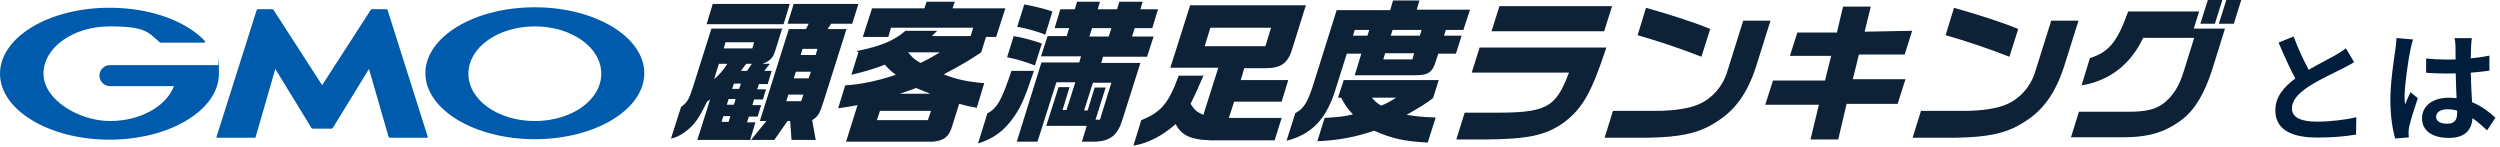 <svg width="831" height="49" viewBox="0 0 831 49" fill="none" xmlns="http://www.w3.org/2000/svg">
<path d="M762.4 12.12C763.92 16.28 765.8 20.12 767.4 23.2C770.68 21.28 774.16 19.56 776.04 18.48C777.56 17.6 778.72 16.92 779.76 16.04L782.52 20.68C781.32 21.4 780.04 22.08 778.56 22.84C776.08 24.08 771.04 26.4 767.4 28.76C764.08 30.96 761.84 33.24 761.84 36.04C761.84 38.92 764.6 40.44 770.16 40.44C774.28 40.44 779.68 39.84 783.24 38.96L783.16 44.72C779.76 45.32 775.52 45.72 770.32 45.72C762.36 45.72 756.32 43.52 756.32 36.64C756.32 32.24 759.12 28.92 762.96 26.08C761.12 22.68 759.2 18.4 757.4 14.16L762.4 12.12ZM809.76 38.8C809.76 40.44 811.36 41.12 813.48 41.12C815.92 41.12 816.76 39.84 816.76 37.48C816.76 37.28 816.76 37.04 816.76 36.76C815.72 36.48 814.64 36.32 813.56 36.32C811.28 36.32 809.76 37.28 809.76 38.8ZM821.64 12.68C821.52 13.44 821.44 14.4 821.4 15.28C821.36 16.16 821.32 17.64 821.28 19.4C823.48 19.2 825.56 18.88 827.48 18.48V23.48C825.56 23.76 823.48 24 821.28 24.16C821.36 28.04 821.56 31.24 821.72 33.96C825.04 35.32 827.56 37.36 829.48 39.12L826.72 43.32C825.04 41.76 823.44 40.36 821.84 39.28C821.6 43.12 819.44 45.84 814.04 45.84C808.52 45.84 805.08 43.52 805.08 39.32C805.08 35.28 808.52 32.48 813.96 32.48C814.88 32.48 815.76 32.52 816.56 32.64C816.48 30.16 816.32 27.24 816.28 24.4C815.32 24.44 814.36 24.44 813.44 24.44C811.08 24.44 808.8 24.36 806.44 24.2V19.44C808.72 19.68 811.04 19.8 813.44 19.8C814.36 19.8 815.32 19.8 816.24 19.76C816.24 17.8 816.2 16.16 816.2 15.32C816.2 14.72 816.08 13.48 815.92 12.68H821.64ZM802.12 13.12C801.8 13.92 801.32 15.96 801.2 16.68C800.6 19.36 799.28 28.16 799.28 32.16C799.28 32.96 799.32 33.96 799.44 34.76C799.96 33.36 800.64 32 801.24 30.64L803.68 32.64C802.56 35.92 801.28 40 800.8 42.16C800.68 42.72 800.6 43.6 800.6 44.04C800.6 44.44 800.64 45.12 800.68 45.68L796.16 46.04C795.32 43.24 794.56 38.68 794.56 33.24C794.56 27.2 795.76 19.64 796.2 16.56C796.36 15.44 796.56 13.92 796.6 12.64L802.12 13.12Z" fill="#001E3C"/>
<path d="M260.026 9.36L257.832 16.381C257.101 19.16 255.931 20.33 253.444 21.207H255.931L254.029 23.547H256.516L255.199 27.935H252.274L251.689 29.69H254.614L253.591 33.054H250.665L250.08 34.955H253.006L251.835 38.758H248.91L248.325 40.659H251.104L249.349 46.509H231.799L236.04 33.054L235.016 33.785C232.969 38.026 231.652 40.22 229.897 41.975C227.704 44.169 225.217 45.632 223.023 46.071L226.387 35.54C228.435 34.078 229.02 33.054 230.336 28.959L236.479 9.507H260.464L260.026 9.36ZM262.512 1.316L260.464 8.044H234.87L236.918 1.316H262.512ZM238.965 21.207L237.356 26.326C239.111 24.863 240.72 22.962 241.744 21.207H238.965ZM242.183 40.513L242.768 38.611H240.428L239.843 40.513H242.183ZM250.08 16.088L250.665 14.041H241.159L240.574 16.088H250.08ZM243.938 34.809L244.523 32.908H242.183L241.598 34.809H243.938ZM245.693 29.544L246.278 27.789H243.938L243.353 29.544H245.693ZM248.325 23.547L249.934 21.207H248.033C247.155 22.377 247.009 22.523 246.278 23.547H248.325ZM252.567 40.22L262.22 9.653H267.923L268.801 7.898H261.781L263.828 1.316H285.328L283.28 7.898H276.26L275.09 9.653H281.379L273.774 33.639C272.457 37.88 271.872 38.758 269.971 39.928L271.141 46.509H263.097L262.658 40.22H261.781L257.393 46.509H249.642L254.761 40.22H252.713H252.567ZM267.046 31.445H262.073L261.342 33.639H266.315L267.046 31.445ZM268.801 26.034L269.532 23.84H264.56L263.828 26.034H268.801ZM271.141 18.282L271.726 16.235H266.753L266.168 18.282H271.141Z" fill="#0D2137"/>
<path d="M284.747 16.967C292.791 15.358 297.033 13.603 300.982 10.239H311.512L309.757 11.994H322.627L323.505 9.215H296.155L295.278 12.286H286.795L289.866 2.78H307.271L308.002 0.586H317.362L316.631 2.78H334.181L331.11 12.286H327.746L326.137 17.405C322.188 20.038 320.287 21.208 313.706 24.718C318.093 26.473 321.896 27.204 327.161 27.643L324.675 35.834C320.726 35.102 320.58 34.956 318.825 34.517L316.485 41.976C315.461 45.486 313.706 46.803 310.049 47.095H281.237L285.04 34.956C281.676 35.541 280.945 35.687 278.605 35.98L280.945 28.375C286.064 28.082 291.621 26.912 297.764 24.864C295.716 23.256 295.424 22.963 294.108 21.5C290.305 22.963 287.819 23.694 282.992 24.864L285.332 17.405L284.747 16.967ZM308.441 39.929L309.464 36.857H292.499L291.475 39.929H308.441ZM309.172 31.153C306.978 30.276 306.686 30.13 304.492 29.252C302.152 30.13 301.713 30.276 299.08 31.153H309.172ZM301.859 17.405C303.468 19.307 303.76 19.599 305.954 20.915C309.026 19.453 309.464 19.16 312.389 17.405H301.859Z" fill="#0D2137"/>
<path d="M343.682 23.548C340.611 32.616 339.587 35.102 337.1 38.759C333.737 43.585 330.227 46.071 325.108 47.68L328.179 37.735C331.543 35.834 332.859 33.493 336.223 23.548H343.536H343.682ZM344.121 21.793C341.049 20.623 338.271 19.745 334.76 19.014L336.954 11.994C339.148 12.286 344.559 13.749 346.314 14.48L343.974 21.793H344.121ZM354.505 12.14L355.382 9.361H350.556L352.457 3.072H357.284L358.015 0.586H365.62L364.889 3.072H371.324L372.055 0.586H379.807L379.075 3.072H384.926L383.024 9.361H377.174L376.297 12.14H383.463L381.269 18.868H366.644L366.059 20.915H379.075L373.225 39.344C371.616 44.901 369.13 46.949 363.865 47.095H359.624L361.232 41.83H347.777L351.872 28.959H355.529L353.188 36.565H354.505L357.43 27.351H351.141L344.852 47.095H337.978L346.168 20.769H358.746L359.331 18.722H346.022L348.216 11.994H354.358L354.505 12.14ZM347.485 11.555C345.583 10.678 341.049 9.361 338.124 8.923L340.464 1.463C344.121 2.195 346.168 2.634 349.825 3.804L347.485 11.409V11.555ZM361.525 36.711L363.865 29.106H367.521L364.157 39.782H365.62L369.423 27.497H363.28L360.355 36.711H361.379H361.525ZM368.545 12.14L369.423 9.361H362.987L362.11 12.14H368.545Z" fill="#0D2137"/>
<path d="M400.139 24.862C397.945 29.981 397.36 31.298 395.751 34.515C397.068 36.563 397.653 37.148 399.993 38.172L404.965 22.522H389.024L395.605 1.754H434.07L429.682 15.794C428.22 20.913 426.026 22.669 420.615 22.669H413.594L412.424 26.617H428.22L426.026 33.784H410.23L408.475 39.195H426.026L423.686 46.654H405.258C396.629 46.801 392.972 45.484 390.779 41.243C386.391 45.192 381.418 47.678 376.738 48.409L379.371 39.927C385.952 37.294 388.439 34.369 391.802 25.155H400.285L400.139 24.862ZM420.615 15.356L422.516 9.213H402.333L400.431 15.356H420.615Z" fill="#0D2137"/>
<path d="M462.155 3.218L463.032 0.146H471.808L470.93 3.218H488.627L486.433 9.946H480.583L479.998 11.847H485.848L483.947 17.843H478.097L477.365 20.037C476.195 23.986 474.879 25.01 470.491 25.01H450.308L452.502 17.843H447.676L444.166 28.959C441.094 39.489 436.122 44.608 427.639 46.802L430.564 37.588C433.197 36.272 434.513 34.224 436.268 28.959L444.312 3.364H462.155V3.218ZM440.363 39.197C445.189 38.904 446.506 38.758 449.723 38.027C447.822 35.979 447.091 34.955 445.774 32.469H444.751L446.652 26.619H478.243L476.342 32.615C473.855 34.517 472.393 35.394 467.566 38.173C471.369 38.758 472.978 38.904 477.219 39.05L474.586 47.387C466.543 46.948 462.74 46.071 456.743 43.438C450.455 45.632 444.604 46.656 437.877 46.948L440.363 39.05V39.197ZM455.135 9.946H450.308L449.723 11.847H454.55L455.135 9.946ZM456.012 32.469C457.328 33.931 457.475 34.078 459.084 35.102C460.985 34.37 462.009 33.785 464.056 32.469H456.012ZM469.468 19.745L470.053 17.697H460.4L459.815 19.745H469.468ZM471.954 11.847L472.539 9.946H462.886L462.301 11.847H471.954Z" fill="#0D2137"/>
<path d="M533.956 15.797C528.983 30.861 526.058 35.98 519.915 40.66C513.773 45.048 507.922 46.218 493.882 46.364H484.083L486.862 37.443H495.345C513.919 37.589 516.99 36.126 521.524 24.133H489.202L491.834 15.797H533.809H533.956ZM535.857 2.049L533.224 10.385H495.783L498.416 2.049H535.857Z" fill="#0D2137"/>
<path d="M588.511 6.872L583.685 22.229C580.76 31.151 576.665 36.855 570.083 40.803C564.525 44.314 558.383 45.63 547.56 45.776H533.373L536.152 36.855H550.485C556.628 36.855 561.747 35.977 564.672 34.661C569.059 32.76 572.569 28.811 574.032 24.13L579.443 6.872H588.511ZM547.267 2.631C555.604 4.971 564.525 7.896 568.474 9.651L565.549 18.865C558.529 16.086 550.485 13.454 544.342 11.699L547.121 2.631H547.267Z" fill="#0D2137"/>
<path d="M589.383 26.764H606.641C606.641 26.618 608.689 18.574 608.689 18.574H594.941C594.941 18.72 597.427 10.822 597.427 10.822H610.59C610.59 10.676 612.638 2.193 612.638 2.193H621.852L619.804 10.53L635.599 10.237L633.113 18.135H617.903C617.903 18.282 615.855 26.326 615.855 26.326H633.406C633.406 26.179 630.773 34.516 630.773 34.516H613.808C613.808 34.662 611.029 46.362 611.029 46.362H601.815L604.594 34.808H586.751C586.751 34.955 589.383 26.618 589.383 26.618V26.764Z" fill="#0D2137"/>
<path d="M690.889 6.872L686.062 22.229C683.137 31.151 679.042 36.855 672.461 40.803C666.903 44.314 660.76 45.63 649.938 45.776H635.751L638.53 36.855H652.863C659.005 36.855 664.124 35.977 667.049 34.661C671.437 32.76 674.947 28.811 676.41 24.13L681.821 6.872H690.889ZM649.645 2.631C657.982 4.971 666.903 7.896 670.852 9.651L667.927 18.865C660.907 16.086 652.863 13.454 646.72 11.699L649.499 2.631H649.645Z" fill="#0D2137"/>
<path d="M730.958 3.949L729.203 9.507H739.587L735.346 23.108C732.713 31.299 729.495 36.564 725.254 39.782C719.404 44.169 713.846 45.778 704.193 45.632H688.398L691.031 37.149H707.265C713.846 37.149 716.918 36.271 719.696 33.931C722.475 31.591 724.377 28.52 725.839 23.84L729.349 12.578H712.384C708.289 21.353 701.122 26.911 691.908 28.374L694.687 19.306C701.122 17.258 703.755 13.894 707.411 3.803H730.812L730.958 3.949ZM733.883 0H738.71L736.223 7.898H731.397L733.883 0ZM744.998 0L742.512 7.898H737.54L740.026 0H744.998Z" fill="#0D2137"/>
<path d="M107.238 42.774H110.098C110.098 42.774 110.415 42.774 110.574 42.615L122.649 22.914L129.163 45.475C129.163 45.475 129.322 45.793 129.48 45.793H142.032C142.032 45.793 142.191 45.793 142.191 45.475L128.845 3.372C128.845 3.372 128.686 3.055 128.527 3.055H123.761C123.761 3.055 123.443 3.055 123.284 3.214L107.079 28.316L90.874 3.214C90.874 3.214 90.556 3.055 90.397 3.055H85.631C85.631 3.055 85.313 3.055 85.313 3.372L71.967 45.475C71.967 45.475 71.967 45.793 72.126 45.793H84.677C84.677 45.793 84.995 45.793 84.995 45.475L91.509 22.914L103.584 42.615C103.584 42.615 103.901 42.774 104.06 42.774H106.92H107.238Z" fill="#005BAC"/>
<path d="M72.765 21.799C72.765 21.799 72.765 21.64 72.448 21.64H36.542C34.635 21.64 33.046 23.228 33.046 25.135C33.046 27.041 34.635 28.63 36.542 28.63H57.831C55.289 35.303 46.71 40.228 36.542 40.228C26.373 40.228 14.458 33.238 14.458 24.499C14.458 15.761 24.308 8.771 36.542 8.771C48.775 8.771 49.252 10.836 53.224 14.172H67.84C67.84 14.172 68.158 14.172 68.158 13.855C68.158 13.537 68.158 13.855 68.158 13.696C61.962 7.023 50.046 2.574 36.383 2.574C16.205 2.574 0 12.425 0 24.499C0 36.574 16.364 46.425 36.383 46.425C56.401 46.425 72.765 36.574 72.765 24.499C72.765 12.425 72.765 22.752 72.448 21.957" fill="#005BAC"/>
<path d="M177.781 2.418C157.604 2.418 141.398 12.268 141.398 24.343C141.398 36.418 157.763 46.268 177.781 46.268C197.8 46.268 214.164 36.418 214.164 24.343C214.164 12.268 197.8 2.418 177.781 2.418ZM177.781 40.231C165.548 40.231 155.697 33.24 155.697 24.502C155.697 15.764 165.548 8.773 177.781 8.773C190.015 8.773 199.865 15.764 199.865 24.502C199.865 33.24 190.015 40.231 177.781 40.231Z" fill="#005BAC"/>
</svg>
